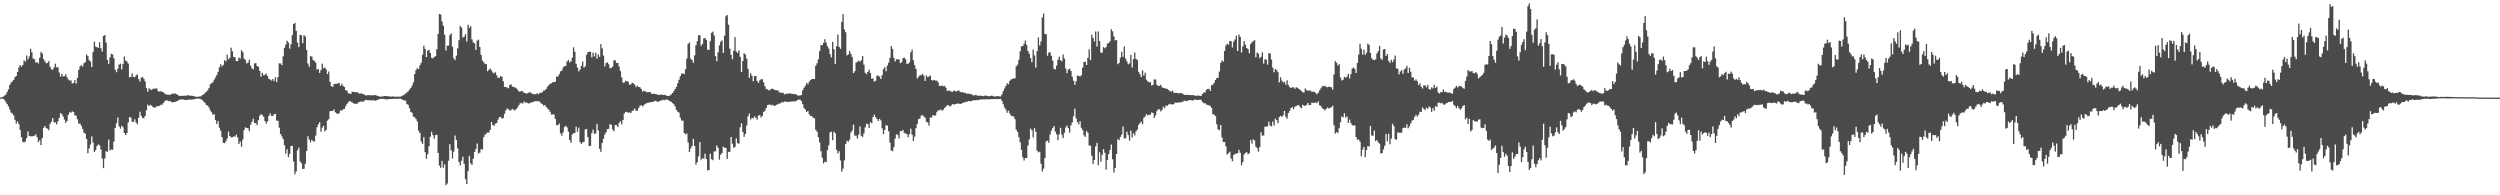 <svg xmlns="http://www.w3.org/2000/svg" width="1920" height="150"><path d="M0 74.894h1v1.000H0zM1 74.665h1v1.000H1zM2 74.198h1v1.798H2zM3 73.437h1v3.295H3zM4 72.584h1v5.885H4zM5 70.600h1v9.334H5zM6 68.631h1v13.103H6zM7 65.214h1v18.897H7zM8 63.443h1v23.009H8zM9 62.530h1v24.717H9zM10 61.410h1v27.202H10zM11 59.320h1v32.727H11zM12 58.300h1v36.582H12zM13 55.259h1v37.977H13zM14 51.857h1v43.520H14zM15 49.927h1v49.908H15zM16 51.180h1v54.236H16zM17 49.886h1v58.995H17zM18 46.401h1v63.023H18zM19 47.295h1v61.345H19zM20 42.627h1v63.376H20zM21 45.692h1v55.267H21zM22 43.383h1v60.997H22zM23 37.432h1v67.278H23zM24 40.185h1v64.525H24zM25 44.958h1v59.594H25zM26 45.486h1v58.715H26zM27 48.063h1v55.084H27zM28 47.568h1v57.755H28zM29 48.758h1v60.457H29zM30 44.347h1v63.352H30zM31 39.818h1v71.608H31zM32 41.067h1v64.901H32zM33 45.462h1v52.670H33zM34 47.124h1v49.626H34zM35 48.585h1v49.758H35zM36 48.306h1v50.523H36zM37 46.867h1v53.187H37zM38 51.194h1v43.916H38zM39 53.128h1v40.352H39zM40 53.659h1v37.048H40zM41 51.886h1v42.074H41zM42 48.925h1v45.052H42zM43 51.689h1v43.871H43zM44 51.586h1v41.578H44zM45 55.667h1v34.931H45zM46 58.911h1v27.992H46zM47 56.737h1v31.005H47zM48 58.705h1v30.806H48zM49 58.474h1v33.383H49zM50 56.995h1v37.408H50zM51 59.291h1v33.657H51zM52 61.015h1v27.224H52zM53 61.869h1v24.276H53zM54 61.738h1v24.854H54zM55 64.140h1v21.433H55zM56 63.761h1v22.205H56zM57 61.502h1v27.030H57zM58 64.209h1v24.665H58zM59 59.718h1v31.943H59zM60 53.656h1v41.214H60zM61 50.870h1v44.074H61zM62 50.105h1v46.526H62zM63 51.040h1v47.981H63zM64 48.560h1v53.364H64zM65 47.779h1v54.909H65zM66 41.846h1v64.910H66zM67 43.102h1v74.540H67zM68 46.173h1v67.868H68zM69 47.325h1v63.657H69zM70 51.487h1v53.314H70zM71 39.886h1v69.651H71zM72 31.980h1v84.791H72zM73 35.815h1v79.511H73zM74 36.165h1v75.993H74zM75 36.823h1v74.055H75zM76 32.459h1v79.149H76zM77 36.994h1v77.763H77zM78 39.652h1v82.083H78zM79 27.618h1v101.489H79zM80 26.921h1v94.818H80zM81 32.653h1v83.463H81zM82 46.019h1v70.544H82zM83 49.071h1v58.115H83zM84 44.075h1v71.464H84zM85 41.312h1v73.455H85zM86 41.799h1v73.252H86zM87 44.752h1v64.002H87zM88 53.500h1v44.748H88zM89 55.471h1v39.290H89zM90 52.813h1v37.452H90zM91 49.621h1v47.378H91zM92 48.878h1v49.983H92zM93 53.356h1v43.223H93zM94 49.036h1v48.728H94zM95 43.363h1v58.801H95zM96 46.479h1v57.326H96zM97 47.190h1v55.020H97zM98 48.854h1v45.187H98zM99 59.454h1v30.490H99zM100 59.074h1v31.217H100zM101 56.297h1v37.102H101zM102 59.019h1v34.713H102zM103 59.272h1v32.337H103zM104 57.868h1v36.188H104zM105 57.168h1v38.282H105zM106 60.772h1v29.716H106zM107 62.620h1v23.191H107zM108 59.659h1v29.210H108zM109 59.106h1v31.479H109zM110 60.544h1v30.320H110zM111 62.564h1v26.446H111zM112 67.503h1v17.111H112zM113 70.383h1v9.948H113zM114 67.819h1v13.615H114zM115 68.590h1v11.884H115zM116 69.127h1v12.026H116zM117 68.131h1v14.041H117zM118 68.199h1v14.548H118zM119 67.899h1v14.545H119zM120 68.004h1v13.484H120zM121 70.081h1v11.499H121zM122 70.304h1v10.967H122zM123 70.031h1v10.458H123zM124 70.505h1v9.872H124zM125 70.958h1v8.222H125zM126 71.877h1v5.898H126zM127 72.537h1v4.538H127zM128 72.627h1v4.536H128zM129 72.769h1v4.956H129zM130 72.832h1v4.580H130zM131 72.392h1v5.881H131zM132 71.835h1v6.818H132zM133 72.055h1v6.401H133zM134 71.707h1v6.508H134zM135 72.285h1v5.522H135zM136 72.846h1v4.567H136zM137 73.591h1v3.163H137zM138 73.731h1v2.606H138zM139 73.593h1v2.783H139zM140 73.682h1v2.654H140zM141 73.415h1v3.138H141zM142 73.612h1v3.316H142zM143 73.246h1v3.524H143zM144 73.131h1v3.477H144zM145 73.440h1v3.018H145zM146 73.465h1v3.013H146zM147 73.510h1v3.019H147zM148 73.756h1v2.477H148zM149 74.015h1v2.152H149zM150 74.283h1v1.545H150zM151 74.400h1v1.263H151zM152 74.152h1v1.698H152zM153 74.158h1v1.614H153zM154 73.865h1v2.420H154zM155 72.969h1v4.036H155zM156 72.448h1v5.614H156zM157 71.250h1v7.895H157zM158 70.352h1v10.341H158zM159 69.426h1v11.710H159zM160 67.676h1v14.853H160zM161 64.761h1v20.018H161zM162 63.972h1v22.246H162zM163 63.070h1v25.025H163zM164 61.122h1v26.560H164zM165 59.475h1v32.774H165zM166 57.678h1v37.531H166zM167 55.197h1v37.901H167zM168 51.689h1v46.393H168zM169 49.374h1v51.058H169zM170 51.056h1v54.276H170zM171 49.818h1v59.783H171zM172 46.125h1v63.914H172zM173 47.224h1v61.330H173zM174 42.027h1v64.340H174zM175 45.617h1v55.396H175zM176 44.298h1v60.177H176zM177 36.600h1v68.977H177zM178 39.445h1v65.992H178zM179 43.663h1v61.202H179zM180 44.018h1v60.906H180zM181 46.893h1v56.547H181zM182 46.875h1v58.628H182zM183 44.184h1v66.367H183zM184 44.945h1v63.782H184zM185 38.603h1v74.109H185zM186 39.976h1v67.163H186zM187 44.930h1v54.892H187zM188 46.132h1v51.674H188zM189 48.764h1v49.580H189zM190 48.042h1v50.434H190zM191 45.751h1v54.953H191zM192 50.346h1v45.430H192zM193 52.458h1v41.025H193zM194 53.248h1v37.951H194zM195 48.754h1v45.695H195zM196 48.486h1v46.078H196zM197 50.758h1v45.465H197zM198 51.299h1v40.980H198zM199 54.499h1v34.431H199zM200 58.929h1v28.696H200zM201 55.912h1v32.489H201zM202 57.811h1v31.884H202zM203 57.467h1v35.467H203zM204 56.487h1v38.372H204zM205 58.443h1v34.867H205zM206 60.572h1v28.484H206zM207 61.094h1v25.981H207zM208 61.844h1v27.138H208zM209 60.692h1v28.398H209zM210 62.321h1v25.428H210zM211 59.342h1v28.114H211zM212 63.094h1v29.526H212zM213 59.205h1v33.556H213zM214 48.656h1v49.463H214zM215 48.764h1v54.217H215zM216 49.960h1v54.783H216zM217 43.188h1v63.541H217zM218 36.729h1v74.789H218zM219 34.205h1v83.839H219zM220 31.271h1v83.413H220zM221 32.656h1v88.049H221zM222 37.346h1v80.826H222zM223 34.001h1v78.177H223zM224 26.957h1v85.000H224zM225 18.435h1v105.574H225zM226 17.536h1v116.253H226zM227 23.710h1v107.922H227zM228 32.641h1v82.778H228zM229 36.220h1v77.114H229zM230 26.709h1v97.247H230zM231 27.061h1v98.278H231zM232 33.169h1v96.618H232zM233 27.058h1v102.532H233zM234 28.094h1v97.710H234zM235 38.324h1v77.659H235zM236 48.814h1v55.836H236zM237 51.293h1v55.939H237zM238 43.153h1v66.213H238zM239 43.467h1v63.859H239zM240 46.084h1v62.360H240zM241 46.884h1v61.823H241zM242 48.139h1v55.969H242zM243 53.379h1v44.347H243zM244 53.064h1v42.489H244zM245 56.005h1v37.807H245zM246 53.761h1v47.339H246zM247 48.891h1v49.134H247zM248 52.375h1v44.257H248zM249 51.875h1v49.151H249zM250 53.223h1v46.621H250zM251 56.814h1v35.881H251zM252 54.904h1v36.649H252zM253 62.810h1v22.596H253zM254 66.148h1v19.034H254zM255 66.793h1v18.420H255zM256 64.692h1v19.394H256zM257 64.335h1v21.821H257zM258 64.338h1v22.737H258zM259 64.179h1v23.316H259zM260 63.647h1v23.250H260zM261 65.942h1v18.873H261zM262 64.381h1v20.598H262zM263 65.877h1v18.047H263zM264 66.766h1v16.884H264zM265 69.323h1v12.313H265zM266 69.641h1v10.192H266zM267 71.623h1v6.874H267zM268 71.852h1v5.772H268zM269 72.137h1v5.923H269zM270 70.408h1v8.288H270zM271 70.533h1v8.843H271zM272 70.721h1v9.015H272zM273 70.981h1v8.701H273zM274 70.736h1v8.805H274zM275 71.629h1v6.842H275zM276 72.036h1v6.178H276zM277 71.524h1v6.331H277zM278 72.192h1v5.995H278zM279 72.405h1v5.440H279zM280 73.164h1v3.709H280zM281 73.336h1v3.382H281zM282 73.001h1v4.040H282zM283 73.043h1v3.957H283zM284 73.259h1v3.751H284zM285 73.103h1v4.043H285zM286 73.318h1v3.626H286zM287 72.994h1v4.098H287zM288 73.033h1v4.395H288zM289 73.492h1v3.398H289zM290 73.772h1v2.665H290zM291 74.246h1v1.823H291zM292 74.130h1v1.759H292zM293 74.116h1v1.852H293zM294 73.947h1v1.930H294zM295 73.740h1v2.422H295zM296 73.770h1v2.455H296zM297 73.817h1v2.594H297zM298 74.001h1v2.106H298zM299 74.101h1v2.002H299zM300 74.201h1v1.837H300zM301 74.050h1v1.901H301zM302 74.187h1v1.718H302zM303 74.353h1v1.431H303zM304 74.257h1v1.601H304zM305 74.210h1v1.711H305zM306 74.299h1v1.494H306zM307 74.261h1v1.536H307zM308 73.852h1v2.213H308zM309 73.191h1v3.640H309zM310 72.720h1v4.365H310zM311 71.811h1v5.535H311zM312 71.051h1v8.784H312zM313 70.126h1v10.448H313zM314 68.864h1v14.307H314zM315 67.525h1v18.447H315zM316 65.756h1v20.871H316zM317 63.244h1v26.330H317zM318 56.839h1v33.244H318zM319 53.797h1v37.744H319zM320 52.333h1v41.016H320zM321 53.143h1v47.284H321zM322 50.164h1v51.998H322zM323 48.233h1v60.459H323zM324 42.075h1v68.465H324zM325 35.056h1v70.339H325zM326 37.553h1v79.317H326zM327 43.806h1v78.096H327zM328 38.859h1v79.543H328zM329 38.312h1v74.034H329zM330 40.709h1v64.321H330zM331 44.361h1v56.794H331zM332 44.869h1v58.915H332zM333 43.814h1v62.796H333zM334 43.102h1v60.699H334zM335 37.802h1v65.659H335zM336 26.051h1v91.417H336zM337 10.763h1v116.397H337zM338 11.157h1v117.772H338zM339 16.556h1v106.971H339zM340 19.739h1v109.006H340zM341 26.666h1v99.541H341zM342 38.735h1v103.485H342zM343 35.062h1v105.881H343zM344 34.987h1v88.479H344zM345 27.046h1v83.681H345zM346 25.589h1v89.867H346zM347 35.839h1v85.942H347zM348 44.685h1v71.861H348zM349 46.110h1v57.961H349zM350 42.752h1v64.766H350zM351 37.195h1v76.797H351zM352 30.889h1v93.492H352zM353 19.980h1v107.068H353zM354 21.201h1v102.228H354zM355 28.784h1v91.594H355zM356 28.148h1v97.671H356zM357 26.279h1v111.409H357zM358 31.920h1v109.411H358zM359 18.970h1v112.513H359zM360 21.365h1v98.350H360zM361 20.082h1v105.340H361zM362 30.233h1v96.439H362zM363 32.549h1v89.293H363zM364 33.332h1v83.378H364zM365 38.368h1v76.167H365zM366 31.185h1v79.060H366zM367 30.541h1v87.361H367zM368 36.090h1v81.087H368zM369 42.090h1v72.419H369zM370 46.426h1v68.490H370zM371 47.786h1v57.634H371zM372 48.981h1v54.544H372zM373 49.321h1v53.232H373zM374 54.724h1v46.994H374zM375 53.540h1v48.306H375zM376 52.588h1v47.205H376zM377 54.099h1v39.556H377zM378 55.693h1v40.388H378zM379 56.352h1v40.242H379zM380 55.452h1v39.509H380zM381 57.830h1v36.648H381zM382 59.683h1v32.290H382zM383 59.768h1v30.284H383zM384 58.427h1v31.379H384zM385 58.977h1v32.212H385zM386 62.391h1v28.286H386zM387 66.725h1v20.701H387zM388 66.823h1v17.980H388zM389 67.291h1v15.986H389zM390 67.849h1v16.041H390zM391 65.291h1v19.758H391zM392 64.778h1v19.734H392zM393 66.484h1v17.154H393zM394 66.930h1v17.387H394zM395 67.067h1v17.804H395zM396 67.848h1v15.912H396zM397 68.812h1v13.783H397zM398 70.299h1v10.532H398zM399 70.236h1v9.185H399zM400 69.859h1v9.100H400zM401 70.236h1v9.366H401zM402 71.229h1v6.684H402zM403 71.535h1v7.329H403zM404 71.966h1v6.728H404zM405 71.383h1v7.832H405zM406 70.921h1v8.657H406zM407 70.958h1v7.787H407zM408 71.826h1v6.880H408zM409 72.218h1v6.005H409zM410 72.336h1v5.480H410zM411 72.377h1v5.345H411zM412 71.618h1v6.040H412zM413 72.328h1v5.410H413zM414 71.375h1v6.759H414zM415 71.246h1v8.126H415zM416 70.850h1v9.131H416zM417 69.591h1v11.522H417zM418 69.376h1v11.279H418zM419 68.262h1v13.897H419zM420 66.606h1v16.726H420zM421 65.435h1v18.792H421zM422 64.302h1v21.550H422zM423 64.000h1v23.983H423zM424 63.239h1v24.639H424zM425 63.017h1v24.964H425zM426 62.785h1v28.566H426zM427 58.706h1v37.401H427zM428 58.845h1v37.240H428zM429 57.058h1v37.808H429zM430 54.765h1v47.683H430zM431 54.207h1v50.045H431zM432 51.919h1v49.756H432zM433 50.887h1v46.626H433zM434 50.608h1v45.989H434zM435 47.330h1v50.475H435zM436 45.980h1v55.156H436zM437 47.951h1v59.561H437zM438 47.145h1v62.485H438zM439 44.288h1v58.983H439zM440 36.352h1v65.940H440zM441 39.709h1v62.371H441zM442 49.071h1v48.267H442zM443 51.888h1v49.306H443zM444 54.841h1v43.158H444zM445 53.378h1v55.703H445zM446 50.642h1v59.977H446zM447 47.247h1v62.066H447zM448 51.948h1v57.035H448zM449 50.900h1v48.601H449zM450 42.136h1v56.863H450zM451 40.063h1v65.292H451zM452 39.739h1v72.421H452zM453 39.831h1v72.208H453zM454 44.067h1v58.184H454zM455 40.408h1v59.190H455zM456 43.366h1v59.401H456zM457 40.540h1v61.951H457zM458 45.049h1v50.062H458zM459 41.795h1v58.422H459zM460 43.627h1v70.634H460zM461 33.907h1v82.719H461zM462 37.163h1v72.710H462zM463 42.696h1v63.945H463zM464 51.009h1v52.341H464zM465 48.488h1v53.072H465zM466 47.894h1v51.234H466zM467 49.409h1v49.526H467zM468 52.444h1v42.816H468zM469 52.117h1v43.803H469zM470 51.166h1v48.192H470zM471 46.449h1v54.400H471zM472 46.250h1v49.755H472zM473 48.400h1v47.696H473zM474 48.276h1v49.375H474zM475 51.096h1v43.331H475zM476 54.575h1v38.462H476zM477 59.518h1v35.920H477zM478 63.519h1v28.639H478zM479 63.328h1v23.803H479zM480 62.060h1v23.856H480zM481 62.471h1v23.544H481zM482 62.692h1v23.935H482zM483 65.136h1v21.195H483zM484 64.758h1v22.036H484zM485 63.585h1v21.735H485zM486 64.024h1v20.653H486zM487 65.038h1v18.325H487zM488 66.953h1v18.121H488zM489 65.726h1v19.330H489zM490 66.820h1v16.144H490zM491 67.014h1v14.266H491zM492 68.297h1v12.380H492zM493 70.415h1v11.306H493zM494 69.622h1v11.199H494zM495 70.144h1v9.628H495zM496 70.709h1v8.619H496zM497 70.872h1v8.121H497zM498 70.730h1v8.023H498zM499 70.750h1v7.809H499zM500 72.107h1v6.314H500zM501 72.013h1v6.208H501zM502 71.999h1v5.721H502zM503 72.259h1v5.134H503zM504 72.433h1v5.476H504zM505 72.826h1v5.473H505zM506 72.956h1v4.641H506zM507 72.527h1v4.833H507zM508 72.691h1v4.166H508zM509 73.006h1v3.691H509zM510 72.868h1v4.143H510zM511 73.253h1v3.064H511zM512 73.655h1v2.943H512zM513 73.739h1v3.222H513zM514 73.362h1v4.424H514zM515 72.485h1v5.698H515zM516 71.406h1v7.733H516zM517 70.007h1v10.044H517zM518 68.375h1v13.429H518zM519 66.741h1v17.722H519zM520 63.873h1v21.984H520zM521 61.227h1v25.237H521zM522 58.489h1v31.905H522zM523 56.560h1v36.001H523zM524 56.330h1v36.360H524zM525 56.985h1v45.168H525zM526 53.078h1v50.188H526zM527 44.941h1v57.562H527zM528 33.651h1v75.757H528zM529 32.660h1v84.086H529zM530 44.984h1v69.086H530zM531 46.088h1v66.095H531zM532 48.173h1v58.483H532zM533 42.473h1v69.648H533zM534 34.700h1v91.772H534zM535 31.716h1v92.870H535zM536 27.142h1v92.976H536zM537 26.969h1v82.202H537zM538 35.122h1v87.595H538zM539 33.763h1v87.841H539zM540 29.616h1v92.216H540zM541 29.198h1v88.875H541zM542 30.643h1v91.490H542zM543 38.087h1v92.714H543zM544 38.381h1v92.292H544zM545 31.651h1v86.346H545zM546 25.222h1v97.117H546zM547 24.293h1v98.730H547zM548 27.236h1v89.114H548zM549 43.115h1v73.120H549zM550 47.010h1v64.718H550zM551 40.188h1v73.319H551zM552 34.862h1v87.702H552zM553 32.047h1v86.782H553zM554 30.916h1v86.625H554zM555 40.669h1v71.928H555zM556 27.388h1v86.119H556zM557 12.511h1v101.050H557zM558 11.524h1v110.512H558zM559 19.019h1v97.620H559zM560 37.415h1v79.159H560zM561 42.091h1v63.151H561zM562 45.478h1v64.840H562zM563 38.990h1v74.526H563zM564 28.522h1v84.294H564zM565 39.624h1v66.655H565zM566 40.590h1v69.368H566zM567 38.779h1v71.566H567zM568 43.680h1v54.078H568zM569 55.414h1v39.227H569zM570 46.873h1v54.453H570zM571 40.821h1v64.275H571zM572 41.938h1v60.908H572zM573 45.052h1v51.355H573zM574 52.807h1v36.578H574zM575 59.738h1v27.460H575zM576 56.221h1v35.574H576zM577 58.226h1v32.368H577zM578 62.341h1v28.492H578zM579 58.538h1v30.857H579zM580 58.294h1v32.055H580zM581 62.117h1v29.797H581zM582 63.648h1v25.126H582zM583 61.703h1v26.603H583zM584 60.817h1v29.444H584zM585 60.895h1v28.148H585zM586 63.221h1v22.723H586zM587 66.223h1v18.880H587zM588 68.496h1v14.442H588zM589 68.542h1v12.126H589zM590 69.506h1v10.820H590zM591 68.903h1v11.485H591zM592 68.172h1v12.723H592zM593 68.176h1v12.301H593zM594 68.816h1v12.500H594zM595 69.251h1v11.887H595zM596 69.378h1v11.101H596zM597 69.449h1v10.545H597zM598 70.921h1v8.518H598zM599 71.086h1v8.367H599zM600 71.417h1v6.919H600zM601 71.201h1v7.503H601zM602 72.510h1v5.294H602zM603 72.163h1v6.119H603zM604 71.847h1v6.237H604zM605 71.952h1v6.400H605zM606 71.665h1v6.470H606zM607 71.884h1v6.219H607zM608 72.153h1v5.758H608zM609 72.049h1v5.842H609zM610 72.434h1v5.448H610zM611 72.468h1v5.158H611zM612 73.311h1v3.565H612zM613 73.424h1v3.049H613zM614 73.335h1v3.235H614zM615 73.019h1v4.542H615zM616 69.394h1v10.591H616zM617 67.358h1v15.652H617zM618 65.918h1v18.233H618zM619 63.583h1v22.485H619zM620 64.727h1v20.536H620zM621 62.663h1v25.152H621zM622 61.471h1v27.637H622zM623 60.760h1v28.495H623zM624 60.674h1v29.730H624zM625 60.743h1v30.193H625zM626 50.419h1v49.276H626zM627 48.584h1v52.566H627zM628 45.535h1v59.818H628zM629 39.320h1v70.117H629zM630 34.555h1v81.500H630zM631 34.788h1v86.300H631zM632 32.809h1v92.697H632zM633 30.154h1v94.023H633zM634 32.787h1v91.687H634zM635 35.501h1v79.837H635zM636 37.281h1v74.323H636zM637 41.547h1v60.130H637zM638 44.096h1v57.061H638zM639 32.169h1v75.505H639zM640 37.821h1v63.351H640zM641 49.031h1v53.355H641zM642 35.542h1v79.452H642zM643 26.524h1v91.289H643zM644 36.059h1v80.062H644zM645 37.500h1v85.747H645zM646 16.849h1v114.936H646zM647 10.872h1v118.631H647zM648 22.648h1v100.474H648zM649 24.777h1v85.911H649zM650 42.553h1v65.552H650zM651 41.790h1v67.079H651zM652 39.227h1v68.025H652zM653 41.283h1v60.574H653zM654 43.753h1v56.467H654zM655 56.092h1v39.612H655zM656 54.670h1v49.515H656zM657 48.059h1v56.027H657zM658 47.448h1v58.897H658zM659 46.551h1v56.783H659zM660 47.427h1v49.684H660zM661 46.230h1v58.066H661zM662 43.077h1v62.052H662zM663 49.613h1v52.818H663zM664 55.889h1v41.975H664zM665 57.021h1v38.065H665zM666 55.294h1v40.091H666zM667 53.542h1v44.779H667zM668 56.139h1v37.591H668zM669 60.408h1v34.254H669zM670 60.238h1v29.609H670zM671 62.741h1v25.299H671zM672 61.988h1v28.012H672zM673 58.160h1v33.246H673zM674 58.009h1v34.956H674zM675 58.905h1v32.361H675zM676 60.652h1v31.803H676zM677 57.718h1v40.785H677zM678 53.161h1v49.832H678zM679 51.542h1v48.225H679zM680 54.663h1v41.522H680zM681 50.355h1v46.101H681zM682 48.136h1v52.666H682zM683 44.380h1v65.107H683zM684 35.378h1v80.158H684zM685 37.514h1v78.671H685zM686 44.340h1v68.762H686zM687 47.213h1v59.243H687zM688 45.527h1v57.595H688zM689 45.492h1v58.108H689zM690 45.616h1v60.855H690zM691 48.484h1v52.182H691zM692 47.717h1v53.068H692zM693 44.723h1v55.067H693zM694 44.173h1v58.094H694zM695 45.537h1v56.862H695zM696 49.073h1v54.022H696zM697 48.873h1v56.564H697zM698 47.843h1v55.149H698zM699 40.130h1v58.685H699zM700 38.095h1v65.342H700zM701 46.287h1v62.122H701zM702 50.029h1v54.891H702zM703 52.929h1v45.480H703zM704 60.224h1v34.963H704zM705 58.896h1v32.573H705zM706 57.900h1v33.174H706zM707 57.565h1v31.254H707zM708 56.758h1v31.692H708zM709 58.161h1v31.352H709zM710 62.165h1v28.208H710zM711 57.947h1v35.616H711zM712 59.301h1v34.749H712zM713 58.673h1v37.843H713zM714 58.067h1v32.194H714zM715 61.511h1v28.741H715zM716 61.944h1v26.418H716zM717 61.404h1v27.408H717zM718 61.913h1v26.719H718zM719 61.836h1v24.354H719zM720 63.157h1v21.598H720zM721 65.932h1v18.860H721zM722 66.047h1v17.970H722zM723 65.714h1v19.272H723zM724 66.205h1v18.036H724zM725 65.978h1v16.910H725zM726 67.370h1v14.573H726zM727 69.753h1v11.040H727zM728 69.625h1v11.197H728zM729 69.559h1v12.185H729zM730 70.330h1v10.809H730zM731 70.597h1v9.333H731zM732 69.618h1v10.664H732zM733 69.804h1v10.221H733zM734 70.295h1v9.493H734zM735 69.661h1v9.818H735zM736 69.525h1v10.081H736zM737 70.625h1v9.260H737zM738 70.898h1v8.634H738zM739 70.679h1v8.255H739zM740 71.473h1v7.262H740zM741 71.265h1v6.903H741zM742 71.900h1v6.510H742zM743 72.053h1v5.544H743zM744 71.866h1v5.756H744zM745 72.231h1v5.541H745zM746 72.543h1v4.973H746zM747 73.318h1v3.572H747zM748 73.160h1v3.802H748zM749 72.815h1v4.265H749zM750 73.416h1v3.259H750zM751 73.558h1v3.401H751zM752 73.449h1v3.008H752zM753 73.502h1v2.837H753zM754 73.750h1v2.707H754zM755 73.892h1v2.332H755zM756 73.375h1v3.027H756zM757 73.472h1v2.773H757zM758 73.711h1v2.525H758zM759 74.015h1v2.300H759zM760 73.733h1v2.421H760zM761 73.483h1v2.687H761zM762 73.638h1v2.562H762zM763 74.124h1v1.832H763zM764 74.102h1v1.985H764zM765 73.863h1v2.226H765zM766 73.818h1v2.325H766zM767 74.014h1v2.024H767zM768 74.061h1v1.894H768zM769 72.448h1v4.975H769zM770 70.014h1v10.045H770zM771 67.966h1v14.555H771zM772 65.928h1v18.203H772zM773 63.904h1v22.685H773zM774 64.648h1v20.402H774zM775 62.110h1v25.031H775zM776 61.057h1v27.780H776zM777 60.511h1v28.692H777zM778 60.187h1v29.297H778zM779 60.182h1v31.354H779zM780 50.939h1v48.620H780zM781 49.546h1v51.812H781zM782 45.941h1v59.416H782zM783 39.490h1v69.759H783zM784 35.541h1v79.580H784zM785 35.388h1v85.406H785zM786 33.594h1v89.691H786zM787 31.121h1v90.203H787zM788 34.531h1v86.896H788zM789 39.150h1v72.610H789zM790 41.220h1v65.855H790zM791 44.570h1v54.180H791zM792 47.816h1v52.353H792zM793 38.041h1v67.486H793zM794 42.615h1v55.864H794zM795 51.843h1v49.360H795zM796 39.285h1v76.354H796zM797 28.731h1v88.335H797zM798 34.983h1v81.498H798zM799 31.793h1v93.963H799zM800 13.455h1v118.213H800zM801 10.412h1v119.142H801zM802 26.017h1v95.407H802zM803 26.389h1v82.226H803zM804 42.792h1v65.172H804zM805 40.326h1v69.401H805zM806 40.194h1v63.199H806zM807 42.854h1v57.463H807zM808 46.591h1v51.772H808zM809 52.854h1v43.890H809zM810 53.303h1v47.805H810zM811 50.387h1v52.767H811zM812 45.943h1v61.743H812zM813 43.519h1v59.627H813zM814 46.256h1v51.873H814zM815 47.111h1v56.289H815zM816 41.807h1v64.210H816zM817 45.024h1v56.949H817zM818 52.659h1v45.200H818zM819 56.224h1v40.166H819zM820 53.418h1v45.059H820zM821 52.798h1v48.975H821zM822 54.531h1v41.762H822zM823 58.872h1v35.115H823zM824 61.929h1v27.383H824zM825 65.150h1v18.378H825zM826 62.392h1v28.607H826zM827 58.018h1v35.773H827zM828 58.329h1v37.226H828zM829 58.731h1v34.373H829zM830 57.772h1v40.359H830zM831 51.948h1v48.010H831zM832 47.620h1v56.319H832zM833 47.340h1v57.756H833zM834 49.899h1v50.763H834zM835 44.431h1v57.600H835zM836 37.814h1v73.884H836zM837 46.254h1v65.651H837zM838 26.605h1v92.992H838zM839 29.077h1v96.922H839zM840 31.838h1v91.057H840zM841 24.175h1v88.278H841zM842 35.724h1v73.971H842zM843 24.186h1v102.691H843zM844 31.541h1v85.380H844zM845 40.466h1v83.767H845zM846 40.373h1v78.559H846zM847 36.174h1v78.360H847zM848 37.045h1v80.280H848zM849 36.168h1v94.116H849zM850 33.412h1v89.437H850zM851 33.017h1v85.219H851zM852 31.656h1v83.600H852zM853 22.474h1v88.582H853zM854 24.059h1v98.251H854zM855 28.013h1v104.493H855zM856 31.038h1v98.060H856zM857 30.732h1v87.556H857zM858 49.323h1v57.514H858zM859 48.239h1v59.466H859zM860 44.249h1v60.929H860zM861 39.667h1v63.729H861zM862 43.622h1v53.544H862zM863 35.648h1v70.670H863zM864 44.996h1v61.253H864zM865 47.282h1v53.946H865zM866 49.395h1v54.341H866zM867 48.607h1v59.378H867zM868 42.210h1v58.154H868zM869 51.898h1v53.690H869zM870 45.402h1v56.999H870zM871 40.404h1v63.612H871zM872 45.252h1v55.600H872zM873 46.197h1v53.377H873zM874 55.165h1v40.759H874zM875 56.960h1v37.583H875zM876 59.167h1v34.156H876zM877 54.080h1v41.309H877zM878 58.039h1v32.395H878zM879 55.884h1v33.626H879zM880 61.181h1v26.469H880zM881 62.475h1v26.183H881zM882 63.280h1v24.881H882zM883 63.096h1v24.909H883zM884 65.592h1v20.707H884zM885 65.189h1v21.570H885zM886 60.916h1v29.588H886zM887 61.156h1v27.406H887zM888 64.958h1v20.376H888zM889 66.042h1v17.845H889zM890 65.906h1v18.089H890zM891 65.117h1v20.423H891zM892 67.003h1v17.312H892zM893 67.596h1v14.308H893zM894 67.780h1v15.347H894zM895 68.019h1v13.032H895zM896 68.355h1v12.951H896zM897 69.096h1v11.196H897zM898 70.099h1v9.626H898zM899 70.344h1v9.908H899zM900 69.524h1v10.604H900zM901 71.224h1v8.870H901zM902 71.347h1v7.422H902zM903 71.368h1v7.467H903zM904 71.413h1v7.544H904zM905 71.827h1v6.617H905zM906 71.312h1v7.536H906zM907 71.644h1v6.610H907zM908 72.093h1v6.049H908zM909 72.831h1v4.387H909zM910 72.859h1v4.759H910zM911 72.895h1v4.709H911zM912 72.871h1v4.249H912zM913 72.962h1v4.011H913zM914 73.087h1v3.784H914zM915 73.038h1v4.125H915zM916 72.995h1v4.150H916zM917 73.359h1v3.038H917zM918 73.578h1v3.115H918zM919 73.485h1v3.314H919zM920 73.341h1v3.477H920zM921 73.625h1v2.833H921zM922 73.678h1v3.123H922zM923 72.109h1v6.175H923zM924 71.030h1v8.204H924zM925 70.980h1v8.275H925zM926 68.955h1v11.300H926zM927 68.300h1v12.307H927zM928 68.213h1v12.721H928zM929 69.807h1v11.623H929zM930 65.410h1v17.509H930zM931 65.054h1v22.766H931zM932 63.506h1v24.447H932zM933 61.389h1v27.854H933zM934 59.935h1v35.498H934zM935 59.704h1v39.661H935zM936 54.913h1v45.087H936zM937 48.232h1v47.718H937zM938 46.422h1v59.132H938zM939 47.339h1v61.716H939zM940 39.123h1v69.946H940zM941 34.960h1v77.429H941zM942 33.518h1v85.204H942zM943 34.402h1v83.267H943zM944 31.443h1v85.114H944zM945 31.587h1v90.159H945zM946 36.451h1v87.333H946zM947 31.901h1v87.193H947zM948 30.387h1v87.677H948zM949 27.362h1v90.728H949zM950 39.143h1v78.453H950zM951 26.458h1v88.613H951zM952 28.305h1v89.019H952zM953 40.356h1v86.544H953zM954 35.736h1v88.807H954zM955 31.551h1v87.154H955zM956 34.286h1v83.158H956zM957 36.860h1v79.961H957zM958 37.666h1v80.798H958zM959 40.918h1v76.734H959zM960 33.942h1v73.646H960zM961 32.521h1v77.743H961zM962 31.681h1v75.351H962zM963 30.804h1v77.083H963zM964 44.010h1v68.538H964zM965 40.347h1v73.438H965zM966 41.214h1v75.281H966zM967 44.758h1v68.183H967zM968 43.581h1v58.038H968zM969 40.261h1v63.967H969zM970 48.829h1v55.234H970zM971 45.499h1v51.916H971zM972 45.807h1v51.275H972zM973 49.657h1v47.451H973zM974 40.824h1v52.677H974zM975 41.096h1v55.353H975zM976 45.733h1v51.278H976zM977 51.906h1v41.447H977zM978 55.512h1v40.832H978zM979 52.929h1v38.258H979zM980 53.864h1v38.421H980zM981 55.417h1v39.185H981zM982 63.258h1v26.645H982zM983 59.284h1v29.698H983zM984 61.885h1v27.892H984zM985 63.333h1v25.186H985zM986 62.764h1v22.484H986zM987 65.067h1v24.593H987zM988 61.680h1v29.445H988zM989 65.342h1v21.476H989zM990 66.926h1v18.298H990zM991 67.541h1v15.514H991zM992 67.012h1v15.243H992zM993 67.079h1v16.675H993zM994 68.135h1v13.830H994zM995 66.962h1v14.420H995zM996 67.410h1v13.501H996zM997 68.203h1v12.478H997zM998 68.953h1v13.311H998zM999 69.881h1v13.355H999zM1000 70.949h1v9.525H1000zM1001 70.978h1v10.195H1001zM1002 67.957h1v13.407H1002zM1003 69.246h1v11.266H1003zM1004 69.728h1v9.372H1004zM1005 69.495h1v11.293H1005zM1006 69.515h1v11.085H1006zM1007 70.497h1v8.291H1007zM1008 70.414h1v8.715H1008zM1009 70.510h1v8.460H1009zM1010 71.543h1v7.064H1010zM1011 72.390h1v6.799H1011zM1012 71.115h1v6.775H1012zM1013 69.338h1v11.538H1013zM1014 67.764h1v13.729H1014zM1015 66.238h1v16.926H1015zM1016 66.224h1v17.510H1016zM1017 65.903h1v18.989H1017zM1018 66.691h1v16.961H1018zM1019 67.071h1v15.518H1019zM1020 66.552h1v16.764H1020zM1021 66.771h1v16.060H1021zM1022 67.018h1v15.375H1022zM1023 68.829h1v12.427H1023zM1024 57.177h1v38.990H1024zM1025 46.960h1v55.637H1025zM1026 48.060h1v53.247H1026zM1027 50.313h1v51.916H1027zM1028 49.262h1v49.220H1028zM1029 59.501h1v34.494H1029zM1030 61.782h1v27.697H1030zM1031 61.240h1v28.918H1031zM1032 58.997h1v27.982H1032zM1033 59.625h1v30.702H1033zM1034 58.833h1v30.576H1034zM1035 56.645h1v37.709H1035zM1036 60.227h1v31.561H1036zM1037 56.913h1v37.586H1037zM1038 52.709h1v43.331H1038zM1039 51.788h1v44.794H1039zM1040 52.946h1v43.296H1040zM1041 56.033h1v49.199H1041zM1042 48.322h1v58.969H1042zM1043 41.863h1v65.341H1043zM1044 33.577h1v75.263H1044zM1045 37.369h1v82.615H1045zM1046 41.888h1v73.071H1046zM1047 38.195h1v74.576H1047zM1048 42.153h1v78.525H1048zM1049 40.408h1v74.879H1049zM1050 33.382h1v78.903H1050zM1051 34.596h1v77.966H1051zM1052 40.642h1v56.061H1052zM1053 44.711h1v59.400H1053zM1054 45.903h1v58.359H1054zM1055 46.206h1v54.025H1055zM1056 45.589h1v62.789H1056zM1057 40.942h1v66.564H1057zM1058 39.326h1v70.013H1058zM1059 35.248h1v75.147H1059zM1060 44.851h1v73.083H1060zM1061 45.953h1v71.560H1061zM1062 38.049h1v76.732H1062zM1063 37.649h1v74.201H1063zM1064 42.992h1v59.905H1064zM1065 41.545h1v66.904H1065zM1066 46.785h1v55.928H1066zM1067 48.259h1v62.521H1067zM1068 45.866h1v60.601H1068zM1069 47.724h1v47.351H1069zM1070 45.657h1v51.152H1070zM1071 42.667h1v64.203H1071zM1072 52.456h1v54.857H1072zM1073 52.777h1v48.856H1073zM1074 57.133h1v44.836H1074zM1075 54.876h1v47.029H1075zM1076 53.920h1v48.032H1076zM1077 56.683h1v41.705H1077zM1078 53.375h1v44.514H1078zM1079 52.461h1v45.868H1079zM1080 50.539h1v44.889H1080zM1081 56.059h1v42.472H1081zM1082 52.072h1v44.898H1082zM1083 55.071h1v39.668H1083zM1084 59.429h1v33.269H1084zM1085 59.474h1v32.533H1085zM1086 62.003h1v27.761H1086zM1087 60.959h1v27.230H1087zM1088 62.359h1v27.225H1088zM1089 65.348h1v22.765H1089zM1090 63.981h1v21.851H1090zM1091 66.555h1v19.452H1091zM1092 67.974h1v14.512H1092zM1093 65.469h1v18.212H1093zM1094 65.575h1v18.944H1094zM1095 67.065h1v15.603H1095zM1096 65.110h1v18.433H1096zM1097 68.401h1v13.311H1097zM1098 68.807h1v13.803H1098zM1099 67.067h1v18.823H1099zM1100 67.920h1v15.052H1100zM1101 65.197h1v19.877H1101zM1102 67.497h1v13.993H1102zM1103 66.570h1v15.541H1103zM1104 70.940h1v8.026H1104zM1105 71.847h1v6.951H1105zM1106 70.707h1v8.667H1106zM1107 70.850h1v8.148H1107zM1108 68.754h1v11.495H1108zM1109 70.505h1v9.971H1109zM1110 70.554h1v8.988H1110zM1111 71.099h1v7.867H1111zM1112 71.176h1v7.179H1112zM1113 70.983h1v7.385H1113zM1114 71.713h1v6.464H1114zM1115 71.937h1v5.600H1115zM1116 68.236h1v12.177H1116zM1117 67.354h1v13.990H1117zM1118 65.944h1v17.193H1118zM1119 67.180h1v14.198H1119zM1120 66.227h1v16.762H1120zM1121 65.925h1v18.374H1121zM1122 66.505h1v16.764H1122zM1123 67.469h1v14.030H1123zM1124 68.183h1v12.500H1124zM1125 62.161h1v29.463H1125zM1126 58.837h1v31.594H1126zM1127 53.768h1v41.511H1127zM1128 54.840h1v36.407H1128zM1129 54.922h1v46.104H1129zM1130 54.513h1v45.267H1130zM1131 56.089h1v36.170H1131zM1132 56.387h1v36.681H1132zM1133 55.345h1v38.055H1133zM1134 56.612h1v36.839H1134zM1135 60.205h1v31.755H1135zM1136 59.294h1v32.250H1136zM1137 58.305h1v39.659H1137zM1138 57.508h1v40.920H1138zM1139 55.907h1v42.410H1139zM1140 49.829h1v45.592H1140zM1141 49.330h1v51.174H1141zM1142 49.586h1v57.562H1142zM1143 43.029h1v65.151H1143zM1144 31.477h1v75.786H1144zM1145 33.959h1v81.128H1145zM1146 43.037h1v71.099H1146zM1147 45.885h1v67.486H1147zM1148 48.201h1v63.457H1148zM1149 38.994h1v78.584H1149zM1150 30.445h1v102.461H1150zM1151 28.165h1v98.404H1151zM1152 27.241h1v94.033H1152zM1153 20.679h1v91.308H1153zM1154 33.400h1v83.439H1154zM1155 28.858h1v91.499H1155zM1156 26.520h1v91.581H1156zM1157 27.330h1v92.242H1157zM1158 29.059h1v98.385H1158zM1159 37.538h1v94.633H1159zM1160 35.412h1v92.118H1160zM1161 27.744h1v89.237H1161zM1162 22.066h1v99.919H1162zM1163 22.205h1v98.028H1163zM1164 24.433h1v93.925H1164zM1165 43.334h1v74.946H1165zM1166 46.528h1v62.814H1166zM1167 40.086h1v72.512H1167zM1168 34.388h1v90.036H1168zM1169 32.180h1v88.482H1169zM1170 30.101h1v84.579H1170zM1171 38.531h1v74.129H1171zM1172 24.282h1v92.496H1172zM1173 4.760h1v119.666H1173zM1174 2.609h1v127.900H1174zM1175 6.890h1v122.204H1175zM1176 26.697h1v95.632H1176zM1177 32.814h1v79.018H1177zM1178 22.808h1v102.933H1178zM1179 21.823h1v106.597H1179zM1180 14.915h1v111.090H1180zM1181 35.017h1v88.063H1181zM1182 33.144h1v88.179H1182zM1183 30.013h1v93.140H1183zM1184 35.469h1v71.882H1184zM1185 51.304h1v43.699H1185zM1186 32.626h1v78.964H1186zM1187 24.796h1v96.273H1187zM1188 26.957h1v86.591H1188zM1189 33.667h1v71.794H1189zM1190 50.534h1v46.770H1190zM1191 41.730h1v60.716H1191zM1192 41.665h1v63.020H1192zM1193 42.076h1v62.117H1193zM1194 53.384h1v48.333H1194zM1195 49.699h1v48.128H1195zM1196 47.812h1v53.755H1196zM1197 53.242h1v49.668H1197zM1198 57.935h1v34.908H1198zM1199 49.085h1v47.210H1199zM1200 49.127h1v51.238H1200zM1201 49.728h1v49.312H1201zM1202 51.076h1v46.517H1202zM1203 58.938h1v32.743H1203zM1204 63.952h1v22.819H1204zM1205 63.657h1v23.611H1205zM1206 61.730h1v28.335H1206zM1207 61.495h1v27.615H1207zM1208 60.864h1v25.479H1208zM1209 62.015h1v23.556H1209zM1210 64.448h1v21.836H1210zM1211 66.136h1v18.055H1211zM1212 65.299h1v18.544H1212zM1213 65.043h1v19.247H1213zM1214 65.928h1v19.954H1214zM1215 66.409h1v18.097H1215zM1216 68.590h1v13.643H1216zM1217 69.449h1v11.678H1217zM1218 70.565h1v9.182H1218zM1219 71.106h1v7.651H1219zM1220 70.549h1v8.325H1220zM1221 69.806h1v9.290H1221zM1222 69.037h1v11.660H1222zM1223 70.078h1v9.638H1223zM1224 69.257h1v10.398H1224zM1225 69.454h1v10.789H1225zM1226 70.239h1v9.633H1226zM1227 70.927h1v8.030H1227zM1228 71.490h1v6.722H1228zM1229 71.646h1v6.445H1229zM1230 72.099h1v5.671H1230zM1231 71.528h1v6.608H1231zM1232 67.529h1v13.520H1232zM1233 69.621h1v10.809H1233zM1234 69.804h1v11.311H1234zM1235 69.238h1v12.125H1235zM1236 68.272h1v14.294H1236zM1237 68.401h1v15.268H1237zM1238 62.338h1v22.656H1238zM1239 64.575h1v19.489H1239zM1240 62.944h1v25.606H1240zM1241 56.506h1v34.913H1241zM1242 47.858h1v48.418H1242zM1243 49.423h1v49.890H1243zM1244 50.263h1v50.912H1244zM1245 41.048h1v75.255H1245zM1246 36.258h1v76.794H1246zM1247 34.245h1v86.610H1247zM1248 31.012h1v96.012H1248zM1249 27.883h1v99.000H1249zM1250 29.979h1v93.584H1250zM1251 33.612h1v78.998H1251zM1252 35.684h1v71.939H1252zM1253 53.555h1v49.359H1253zM1254 45.835h1v52.409H1254zM1255 34.758h1v71.662H1255zM1256 39.794h1v64.158H1256zM1257 47.189h1v53.366H1257zM1258 27.593h1v81.281H1258zM1259 28.688h1v88.457H1259zM1260 36.910h1v78.932H1260zM1261 32.569h1v88.293H1261zM1262 17.621h1v116.065H1262zM1263 12.380h1v119.966H1263zM1264 23.243h1v98.188H1264zM1265 28.038h1v80.512H1265zM1266 41.551h1v66.923H1266zM1267 42.931h1v66.488H1267zM1268 40.835h1v65.335H1268zM1269 40.989h1v62.477H1269zM1270 44.363h1v60.223H1270zM1271 57.336h1v36.438H1271zM1272 54.204h1v48.655H1272zM1273 49.310h1v57.495H1273zM1274 45.936h1v60.025H1274zM1275 45.740h1v58.358H1275zM1276 46.661h1v51.960H1276zM1277 43.399h1v61.329H1277zM1278 46.228h1v57.585H1278zM1279 50.214h1v50.917H1279zM1280 55.496h1v41.188H1280zM1281 54.842h1v39.458H1281zM1282 52.734h1v42.622H1282zM1283 54.525h1v40.843H1283zM1284 53.806h1v41.746H1284zM1285 58.239h1v33.701H1285zM1286 63.196h1v24.050H1286zM1287 63.049h1v23.428H1287zM1288 60.196h1v28.462H1288zM1289 59.368h1v33.049H1289zM1290 55.419h1v39.953H1290zM1291 59.402h1v30.942H1291zM1292 59.235h1v35.840H1292zM1293 54.512h1v41.784H1293zM1294 54.561h1v46.502H1294zM1295 54.175h1v48.597H1295zM1296 53.222h1v46.560H1296zM1297 50.092h1v49.549H1297zM1298 48.486h1v55.139H1298zM1299 44.029h1v64.694H1299zM1300 36.276h1v79.626H1300zM1301 36.417h1v81.450H1301zM1302 43.168h1v72.087H1302zM1303 44.382h1v63.799H1303zM1304 46.055h1v53.985H1304zM1305 43.813h1v64.267H1305zM1306 43.166h1v57.911H1306zM1307 52.498h1v50.722H1307zM1308 47.116h1v55.004H1308zM1309 47.602h1v53.862H1309zM1310 43.494h1v58.643H1310zM1311 47.018h1v57.284H1311zM1312 49.836h1v51.967H1312zM1313 47.288h1v58.090H1313zM1314 46.054h1v56.945H1314zM1315 39.644h1v57.487H1315zM1316 35.590h1v66.871H1316zM1317 44.795h1v65.006H1317zM1318 50.951h1v53.346H1318zM1319 51.910h1v47.083H1319zM1320 59.311h1v36.789H1320zM1321 58.593h1v34.748H1321zM1322 56.786h1v35.162H1322zM1323 57.664h1v34.542H1323zM1324 56.141h1v32.890H1324zM1325 55.125h1v37.859H1325zM1326 61.042h1v32.032H1326zM1327 56.573h1v37.961H1327zM1328 56.714h1v39.197H1328zM1329 54.973h1v43.120H1329zM1330 56.536h1v36.352H1330zM1331 60.173h1v31.696H1331zM1332 61.403h1v27.928H1332zM1333 60.577h1v30.204H1333zM1334 61.316h1v26.346H1334zM1335 59.366h1v29.843H1335zM1336 61.562h1v24.843H1336zM1337 63.542h1v22.714H1337zM1338 64.917h1v20.875H1338zM1339 64.636h1v20.624H1339zM1340 64.772h1v22.042H1340zM1341 62.919h1v21.178H1341zM1342 63.952h1v19.538H1342zM1343 65.555h1v17.848H1343zM1344 68.313h1v14.841H1344zM1345 68.549h1v13.891H1345zM1346 68.333h1v12.800H1346zM1347 70.065h1v10.382H1347zM1348 69.398h1v11.343H1348zM1349 69.305h1v11.294H1349zM1350 69.241h1v11.509H1350zM1351 69.119h1v11.311H1351zM1352 69.057h1v11.403H1352zM1353 69.521h1v10.639H1353zM1354 68.771h1v13.904H1354zM1355 69.747h1v13.495H1355zM1356 69.978h1v13.486H1356zM1357 70.486h1v8.741H1357zM1358 70.753h1v8.099H1358zM1359 71.330h1v7.611H1359zM1360 71.051h1v8.063H1360zM1361 70.927h1v8.235H1361zM1362 71.405h1v7.188H1362zM1363 71.713h1v7.497H1363zM1364 72.377h1v7.158H1364zM1365 72.512h1v5.310H1365zM1366 71.725h1v6.619H1366zM1367 69.643h1v9.923H1367zM1368 70.145h1v10.189H1368zM1369 70.146h1v10.016H1369zM1370 71.613h1v6.007H1370zM1371 72.227h1v6.122H1371zM1372 72.374h1v5.097H1372zM1373 71.380h1v6.475H1373zM1374 71.116h1v7.174H1374zM1375 72.252h1v6.334H1375zM1376 71.946h1v6.540H1376zM1377 71.891h1v6.355H1377zM1378 71.971h1v6.065H1378zM1379 71.164h1v7.131H1379zM1380 70.499h1v8.594H1380zM1381 71.900h1v7.329H1381zM1382 72.602h1v5.163H1382zM1383 72.528h1v5.009H1383zM1384 72.780h1v4.383H1384zM1385 72.966h1v4.583H1385zM1386 69.642h1v9.943H1386zM1387 69.579h1v9.954H1387zM1388 70.111h1v10.182H1388zM1389 69.107h1v10.669H1389zM1390 67.411h1v13.781H1390zM1391 67.117h1v16.095H1391zM1392 65.066h1v18.220H1392zM1393 64.150h1v22.360H1393zM1394 61.336h1v24.904H1394zM1395 58.099h1v33.421H1395zM1396 48.961h1v47.793H1396zM1397 50.109h1v48.751H1397zM1398 50.173h1v49.951H1398zM1399 42.166h1v72.794H1399zM1400 36.482h1v78.370H1400zM1401 33.543h1v86.535H1401zM1402 33.174h1v92.139H1402zM1403 30.410h1v94.320H1403zM1404 33.163h1v87.731H1404zM1405 32.237h1v80.423H1405zM1406 36.436h1v68.315H1406zM1407 51.730h1v50.839H1407zM1408 50.882h1v46.127H1408zM1409 42.217h1v57.791H1409zM1410 45.627h1v52.306H1410zM1411 45.824h1v54.997H1411zM1412 31.170h1v77.761H1412zM1413 31.471h1v84.671H1413zM1414 35.735h1v81.908H1414zM1415 30.306h1v88.979H1415zM1416 13.283h1v121.089H1416zM1417 16.398h1v110.948H1417zM1418 28.162h1v95.759H1418zM1419 33.512h1v74.827H1419zM1420 40.051h1v71.371H1420zM1421 41.372h1v66.948H1421zM1422 43.224h1v60.367H1422zM1423 43.384h1v59.825H1423zM1424 45.590h1v59.587H1424zM1425 55.791h1v41.572H1425zM1426 53.149h1v48.167H1426zM1427 48.226h1v57.632H1427zM1428 43.949h1v65.285H1428zM1429 41.754h1v60.069H1429zM1430 45.507h1v56.204H1430zM1431 41.825h1v63.564H1431zM1432 44.105h1v59.519H1432zM1433 46.201h1v55.089H1433zM1434 47.433h1v54.489H1434zM1435 52.649h1v43.933H1435zM1436 49.927h1v45.938H1436zM1437 44.891h1v57.691H1437zM1438 45.607h1v55.788H1438zM1439 55.362h1v39.904H1439zM1440 60.156h1v28.789H1440zM1441 63.784h1v24.215H1441zM1442 59.257h1v34.556H1442zM1443 52.240h1v43.260H1443zM1444 54.443h1v42.818H1444zM1445 57.383h1v37.522H1445zM1446 54.069h1v44.490H1446zM1447 48.171h1v51.196H1447zM1448 44.562h1v58.077H1448zM1449 48.042h1v50.942H1449zM1450 44.983h1v56.716H1450zM1451 43.522h1v61.806H1451zM1452 33.219h1v78.407H1452zM1453 41.720h1v71.609H1453zM1454 29.283h1v90.103H1454zM1455 31.809h1v95.067H1455zM1456 33.661h1v90.655H1456zM1457 24.824h1v88.832H1457zM1458 36.481h1v78.658H1458zM1459 23.290h1v107.761H1459zM1460 39.586h1v78.378H1460zM1461 41.477h1v83.514H1461zM1462 38.126h1v81.621H1462zM1463 34.177h1v82.479H1463zM1464 34.876h1v83.184H1464zM1465 34.422h1v94.608H1465zM1466 39.689h1v81.105H1466zM1467 35.657h1v82.740H1467zM1468 33.601h1v82.647H1468zM1469 23.565h1v90.739H1469zM1470 22.001h1v100.066H1470zM1471 28.901h1v101.737H1471zM1472 31.613h1v95.414H1472zM1473 32.056h1v86.153H1473zM1474 49.779h1v55.299H1474zM1475 49.112h1v56.228H1475zM1476 41.728h1v65.765H1476zM1477 39.214h1v65.635H1477zM1478 43.029h1v57.247H1478zM1479 33.759h1v71.771H1479zM1480 45.583h1v60.903H1480zM1481 49.461h1v52.657H1481zM1482 50.487h1v51.362H1482zM1483 39.895h1v68.359H1483zM1484 41.974h1v61.680H1484zM1485 48.806h1v55.078H1485zM1486 42.743h1v60.986H1486zM1487 45.903h1v59.926H1487zM1488 45.949h1v58.712H1488zM1489 44.357h1v64.073H1489zM1490 55.285h1v44.487H1490zM1491 57.757h1v39.202H1491zM1492 58.825h1v34.347H1492zM1493 55.307h1v41.597H1493zM1494 57.602h1v34.954H1494zM1495 56.198h1v37.432H1495zM1496 62.268h1v24.992H1496zM1497 62.543h1v26.700H1497zM1498 62.140h1v27.638H1498zM1499 63.971h1v24.075H1499zM1500 64.058h1v22.524H1500zM1501 63.698h1v24.494H1501zM1502 57.724h1v36.220H1502zM1503 59.033h1v37.873H1503zM1504 63.716h1v25.002H1504zM1505 64.171h1v23.083H1505zM1506 62.746h1v23.778H1506zM1507 65.131h1v21.172H1507zM1508 67.084h1v19.316H1508zM1509 65.085h1v19.765H1509zM1510 66.125h1v17.476H1510zM1511 66.739h1v16.829H1511zM1512 67.563h1v14.104H1512zM1513 68.499h1v12.974H1513zM1514 67.289h1v16.199H1514zM1515 65.323h1v18.940H1515zM1516 68.115h1v15.288H1516zM1517 70.502h1v11.163H1517zM1518 70.840h1v9.427H1518zM1519 70.475h1v9.298H1519zM1520 69.580h1v10.802H1520zM1521 70.030h1v12.124H1521zM1522 68.596h1v11.625H1522zM1523 69.774h1v9.287H1523zM1524 70.437h1v9.143H1524zM1525 70.447h1v7.982H1525zM1526 71.566h1v6.786H1526zM1527 71.220h1v7.723H1527zM1528 70.965h1v8.183H1528zM1529 72.399h1v5.391H1529zM1530 71.781h1v6.410H1530zM1531 72.513h1v5.203H1531zM1532 72.430h1v5.191H1532zM1533 69.502h1v11.529H1533zM1534 69.754h1v11.742H1534zM1535 69.868h1v9.117H1535zM1536 71.535h1v7.002H1536zM1537 70.247h1v8.230H1537zM1538 69.706h1v10.519H1538zM1539 62.653h1v23.518H1539zM1540 53.189h1v45.573H1540zM1541 52.970h1v45.296H1541zM1542 61.059h1v32.217H1542zM1543 59.717h1v34.707H1543zM1544 60.250h1v33.302H1544zM1545 60.659h1v31.548H1545zM1546 49.365h1v61.178H1546zM1547 49.714h1v44.339H1547zM1548 57.715h1v31.309H1548zM1549 56.911h1v37.619H1549zM1550 57.590h1v43.280H1550zM1551 48.605h1v54.537H1551zM1552 43.429h1v62.867H1552zM1553 40.449h1v64.816H1553zM1554 43.902h1v68.401H1554zM1555 41.407h1v71.031H1555zM1556 39.516h1v75.706H1556zM1557 32.834h1v81.638H1557zM1558 30.529h1v87.731H1558zM1559 32.247h1v88.638H1559zM1560 23.716h1v97.680H1560zM1561 25.779h1v100.988H1561zM1562 37.480h1v89.303H1562zM1563 34.097h1v88.876H1563zM1564 27.586h1v93.722H1564zM1565 26.546h1v89.384H1565zM1566 30.591h1v85.283H1566zM1567 35.495h1v77.911H1567zM1568 40.583h1v83.488H1568zM1569 37.970h1v89.855H1569zM1570 35.264h1v86.749H1570zM1571 28.611h1v90.323H1571zM1572 32.381h1v93.342H1572zM1573 25.576h1v94.875H1573zM1574 36.100h1v79.261H1574zM1575 38.790h1v74.760H1575zM1576 31.732h1v77.716H1576zM1577 29.021h1v82.833H1577zM1578 27.820h1v88.618H1578zM1579 29.370h1v80.881H1579zM1580 42.948h1v77.621H1580zM1581 41.485h1v78.957H1581zM1582 36.774h1v81.669H1582zM1583 40.386h1v78.185H1583zM1584 35.053h1v71.464H1584zM1585 34.613h1v71.184H1585zM1586 49.688h1v54.597H1586zM1587 39.640h1v56.441H1587zM1588 38.879h1v61.443H1588zM1589 47.835h1v48.655H1589zM1590 40.746h1v54.679H1590zM1591 43.050h1v56.279H1591zM1592 43.546h1v63.659H1592zM1593 50.322h1v45.589H1593zM1594 53.615h1v46.235H1594zM1595 54.070h1v40.603H1595zM1596 56.011h1v34.074H1596zM1597 60.178h1v31.943H1597zM1598 57.403h1v30.541H1598zM1599 56.704h1v33.818H1599zM1600 58.283h1v32.923H1600zM1601 58.264h1v29.264H1601zM1602 59.085h1v29.092H1602zM1603 63.171h1v26.237H1603zM1604 61.424h1v27.616H1604zM1605 62.453h1v23.110H1605zM1606 59.829h1v25.864H1606zM1607 65.102h1v18.424H1607zM1608 65.485h1v17.585H1608zM1609 67.268h1v15.878H1609zM1610 64.187h1v21.184H1610zM1611 62.924h1v25.771H1611zM1612 65.494h1v19.798H1612zM1613 64.871h1v20.401H1613zM1614 66.409h1v18.927H1614zM1615 68.785h1v15.663H1615zM1616 67.953h1v17.263H1616zM1617 66.315h1v18.241H1617zM1618 66.761h1v17.113H1618zM1619 66.324h1v16.111H1619zM1620 68.302h1v14.027H1620zM1621 67.325h1v14.645H1621zM1622 67.265h1v14.809H1622zM1623 65.719h1v18.923H1623zM1624 67.541h1v15.081H1624zM1625 67.983h1v14.595H1625zM1626 67.414h1v13.879H1626zM1627 70.019h1v10.444H1627zM1628 69.450h1v10.173H1628zM1629 67.142h1v14.583H1629zM1630 65.804h1v18.004H1630zM1631 67.700h1v14.628H1631zM1632 67.897h1v14.109H1632zM1633 68.151h1v14.785H1633zM1634 68.640h1v13.285H1634zM1635 69.912h1v10.003H1635zM1636 62.665h1v21.400H1636zM1637 69.419h1v11.835H1637zM1638 67.905h1v14.417H1638zM1639 67.109h1v15.821H1639zM1640 68.019h1v13.908H1640zM1641 69.445h1v10.653H1641zM1642 55.113h1v43.674H1642zM1643 50.660h1v45.608H1643zM1644 58.161h1v31.875H1644zM1645 57.081h1v36.476H1645zM1646 60.124h1v33.046H1646zM1647 58.307h1v35.438H1647zM1648 59.756h1v35.141H1648zM1649 59.222h1v36.735H1649zM1650 53.382h1v43.387H1650zM1651 56.966h1v34.232H1651zM1652 54.294h1v37.027H1652zM1653 55.429h1v32.692H1653zM1654 55.633h1v38.431H1654zM1655 35.168h1v79.583H1655zM1656 43.096h1v67.551H1656zM1657 34.689h1v74.575H1657zM1658 40.437h1v71.955H1658zM1659 44.033h1v66.444H1659zM1660 29.251h1v89.675H1660zM1661 38.011h1v85.437H1661zM1662 39.330h1v80.661H1662zM1663 34.408h1v80.337H1663zM1664 32.421h1v95.583H1664zM1665 44.664h1v75.022H1665zM1666 30.953h1v90.265H1666zM1667 31.404h1v89.989H1667zM1668 33.624h1v77.628H1668zM1669 31.346h1v75.034H1669zM1670 46.525h1v56.304H1670zM1671 34.573h1v69.161H1671zM1672 38.025h1v70.772H1672zM1673 39.878h1v78.217H1673zM1674 35.273h1v74.727H1674zM1675 24.699h1v91.321H1675zM1676 26.636h1v104.589H1676zM1677 39.918h1v82.068H1677zM1678 32.609h1v89.697H1678zM1679 33.113h1v87.642H1679zM1680 27.123h1v89.363H1680zM1681 25.843h1v86.858H1681zM1682 39.511h1v67.363H1682zM1683 49.463h1v57.936H1683zM1684 42.342h1v57.692H1684zM1685 34.904h1v71.919H1685zM1686 37.762h1v63.578H1686zM1687 46.375h1v56.524H1687zM1688 45.342h1v59.327H1688zM1689 39.941h1v68.038H1689zM1690 47.401h1v55.736H1690zM1691 51.263h1v54.135H1691zM1692 51.059h1v57.674H1692zM1693 52.020h1v60.740H1693zM1694 49.883h1v49.303H1694zM1695 47.096h1v55.851H1695zM1696 49.595h1v50.249H1696zM1697 55.068h1v41.627H1697zM1698 52.192h1v45.910H1698zM1699 51.083h1v45.214H1699zM1700 51.420h1v47.676H1700zM1701 55.323h1v42.815H1701zM1702 53.025h1v45.494H1702zM1703 54.750h1v42.521H1703zM1704 56.616h1v39.444H1704zM1705 58.970h1v36.155H1705zM1706 63.564h1v27.430H1706zM1707 64.799h1v23.988H1707zM1708 63.532h1v24.383H1708zM1709 62.934h1v24.010H1709zM1710 60.383h1v27.236H1710zM1711 61.163h1v27.006H1711zM1712 62.517h1v24.700H1712zM1713 59.261h1v33.366H1713zM1714 61.351h1v26.378H1714zM1715 63.508h1v24.676H1715zM1716 60.540h1v25.161H1716zM1717 63.326h1v20.050H1717zM1718 65.722h1v16.886H1718zM1719 66.515h1v16.321H1719zM1720 66.918h1v15.476H1720zM1721 67.614h1v15.153H1721zM1722 67.786h1v15.530H1722zM1723 67.875h1v12.852H1723zM1724 69.652h1v9.660H1724zM1725 69.992h1v10.189H1725zM1726 67.505h1v16.553H1726zM1727 65.890h1v19.032H1727zM1728 67.414h1v17.965H1728zM1729 67.945h1v14.213H1729zM1730 67.745h1v15.090H1730zM1731 67.297h1v13.933H1731zM1732 65.684h1v17.671H1732zM1733 66.404h1v16.024H1733zM1734 67.384h1v15.822H1734zM1735 68.542h1v14.723H1735zM1736 68.041h1v13.851H1736zM1737 68.658h1v12.257H1737zM1738 63.363h1v25.185H1738zM1739 59.720h1v37.669H1739zM1740 63.868h1v24.763H1740zM1741 61.954h1v25.524H1741zM1742 61.930h1v25.181H1742zM1743 64.449h1v19.232H1743zM1744 66.022h1v17.953H1744zM1745 53.495h1v41.666H1745zM1746 55.747h1v33.607H1746zM1747 61.169h1v26.170H1747zM1748 63.052h1v23.752H1748zM1749 60.806h1v29.736H1749zM1750 61.382h1v30.681H1750zM1751 55.763h1v38.871H1751zM1752 50.666h1v48.698H1752zM1753 45.732h1v51.000H1753zM1754 43.769h1v51.925H1754zM1755 47.737h1v49.339H1755zM1756 45.122h1v59.791H1756zM1757 49.590h1v64.091H1757zM1758 52.241h1v61.123H1758zM1759 43.809h1v56.707H1759zM1760 28.373h1v76.706H1760zM1761 30.710h1v83.192H1761zM1762 43.535h1v72.227H1762zM1763 45.485h1v71.660H1763zM1764 28.487h1v86.072H1764zM1765 18.145h1v107.305H1765zM1766 26.350h1v104.705H1766zM1767 22.958h1v103.204H1767zM1768 28.783h1v93.489H1768zM1769 27.365h1v85.455H1769zM1770 42.030h1v76.095H1770zM1771 32.534h1v90.959H1771zM1772 27.674h1v95.978H1772zM1773 24.929h1v98.386H1773zM1774 21.383h1v101.342H1774zM1775 27.838h1v103.906H1775zM1776 31.850h1v89.891H1776zM1777 32.915h1v93.458H1777zM1778 28.348h1v98.652H1778zM1779 28.695h1v89.613H1779zM1780 29.162h1v87.165H1780zM1781 43.356h1v71.286H1781zM1782 43.916h1v62.142H1782zM1783 41.026h1v70.428H1783zM1784 35.916h1v85.631H1784zM1785 31.571h1v88.173H1785zM1786 27.272h1v87.500H1786zM1787 38.714h1v73.255H1787zM1788 13.859h1v99.321H1788zM1789 3.174h1v121.575H1789zM1790 5.350h1v124.940H1790zM1791 4.634h1v126.397H1791zM1792 26.817h1v97.763H1792zM1793 27.499h1v83.439H1793zM1794 21.749h1v105.205H1794zM1795 22.890h1v103.905H1795zM1796 15.197h1v110.902H1796zM1797 33.673h1v90.034H1797zM1798 29.737h1v91.755H1798zM1799 28.958h1v85.772H1799zM1800 37.673h1v66.900H1800zM1801 48.364h1v55.068H1801zM1802 36.151h1v74.353H1802zM1803 22.794h1v96.626H1803zM1804 29.064h1v82.563H1804zM1805 31.737h1v76.000H1805zM1806 50.594h1v47.207H1806zM1807 40.970h1v62.333H1807zM1808 43.088h1v61.070H1808zM1809 48.955h1v56.603H1809zM1810 51.274h1v51.199H1810zM1811 47.835h1v53.340H1811zM1812 51.085h1v52.075H1812zM1813 55.770h1v46.011H1813zM1814 58.655h1v34.337H1814zM1815 52.062h1v45.998H1815zM1816 46.416h1v53.066H1816zM1817 48.827h1v49.462H1817zM1818 54.789h1v40.009H1818zM1819 60.939h1v30.495H1819zM1820 65.817h1v19.554H1820zM1821 63.686h1v24.046H1821zM1822 60.607h1v26.925H1822zM1823 60.829h1v25.740H1823zM1824 62.728h1v24.026H1824zM1825 63.787h1v23.054H1825zM1826 63.308h1v23.344H1826zM1827 65.522h1v17.197H1827zM1828 66.581h1v15.646H1828zM1829 65.804h1v18.129H1829zM1830 66.275h1v18.602H1830zM1831 68.338h1v13.602H1831zM1832 68.630h1v13.045H1832zM1833 67.653h1v13.831H1833zM1834 69.999h1v9.608H1834zM1835 70.657h1v8.541H1835zM1836 71.436h1v7.927H1836zM1837 70.989h1v7.793H1837zM1838 71.730h1v7.095H1838zM1839 71.445h1v8.161H1839zM1840 71.332h1v7.253H1840zM1841 71.291h1v8.929H1841zM1842 70.563h1v9.935H1842zM1843 70.761h1v8.877H1843zM1844 71.748h1v6.896H1844zM1845 72.174h1v6.138H1845zM1846 72.626h1v5.763H1846zM1847 72.815h1v4.644H1847zM1848 72.805h1v4.259H1848zM1849 72.859h1v5.311H1849zM1850 72.981h1v3.819H1850zM1851 72.850h1v4.054H1851zM1852 73.148h1v3.192H1852zM1853 73.303h1v3.302H1853zM1854 73.087h1v3.807H1854zM1855 73.055h1v3.519H1855zM1856 73.171h1v3.489H1856zM1857 73.357h1v3.274H1857zM1858 73.373h1v3.230H1858zM1859 74.009h1v2.381H1859zM1860 74.067h1v2.022H1860zM1861 74.176h1v1.763H1861zM1862 74.117h1v1.651H1862zM1863 74.004h1v1.880H1863zM1864 74.228h1v1.580H1864zM1865 74.291h1v1.595H1865zM1866 74.184h1v1.913H1866zM1867 74.173h1v1.745H1867zM1868 74.074h1v1.684H1868zM1869 74.009h1v1.881H1869zM1870 74.219h1v1.497H1870zM1871 74.175h1v1.608H1871zM1872 74.467h1v1.011H1872zM1873 74.549h1v1.091H1873zM1874 74.415h1v1.050H1874zM1875 74.362h1v1.238H1875zM1876 74.541h1v1.000H1876zM1877 74.388h1v1.137H1877zM1878 74.335h1v1.253H1878zM1879 74.323h1v1.374H1879zM1880 74.418h1v1.185H1880zM1881 74.470h1v1.131H1881zM1882 74.466h1v1.040H1882zM1883 74.488h1v1.132H1883zM1884 74.476h1v1.003H1884zM1885 74.570h1v1.000H1885zM1886 74.642h1v1.000H1886zM1887 74.604h1v1.000H1887zM1888 74.604h1v1.000H1888zM1889 74.608h1v1.000H1889zM1890 74.627h1v1.000H1890zM1891 74.681h1v1.000H1891zM1892 74.663h1v1.000H1892zM1893 74.702h1v1.000H1893zM1894 74.690h1v1.000H1894zM1895 74.769h1v1.000H1895zM1896 74.695h1v1.000H1896zM1897 74.723h1v1.000H1897zM1898 74.656h1v1.000H1898zM1899 74.574h1v1.000H1899zM1900 74.745h1v1.000H1900zM1901 74.752h1v1.000H1901zM1902 74.842h1v1.000H1902zM1903 74.864h1v1.000H1903zM1904 74.890h1v1.000H1904zM1905 74.889h1v1.000H1905zM1906 74.904h1v1.000H1906zM1907 74.892h1v1.000H1907zM1908 74.922h1v1.000H1908zM1909 74.929h1v1.000H1909zM1910 74.940h1v1.000H1910zM1911 74.940h1v1.000H1911zM1912 74.959h1v1.000H1912zM1913 74.961h1v1.000H1913zM1914 74.964h1v1.000H1914zM1915 74.960h1v1.000H1915zM1916 74.974h1v1.000H1916zM1917 74.977h1v1.000H1917zM1918 74.986h1v1.000H1918zM1919 74.989h1v1.000H1919z" fill="#4a4a4a"/></svg>